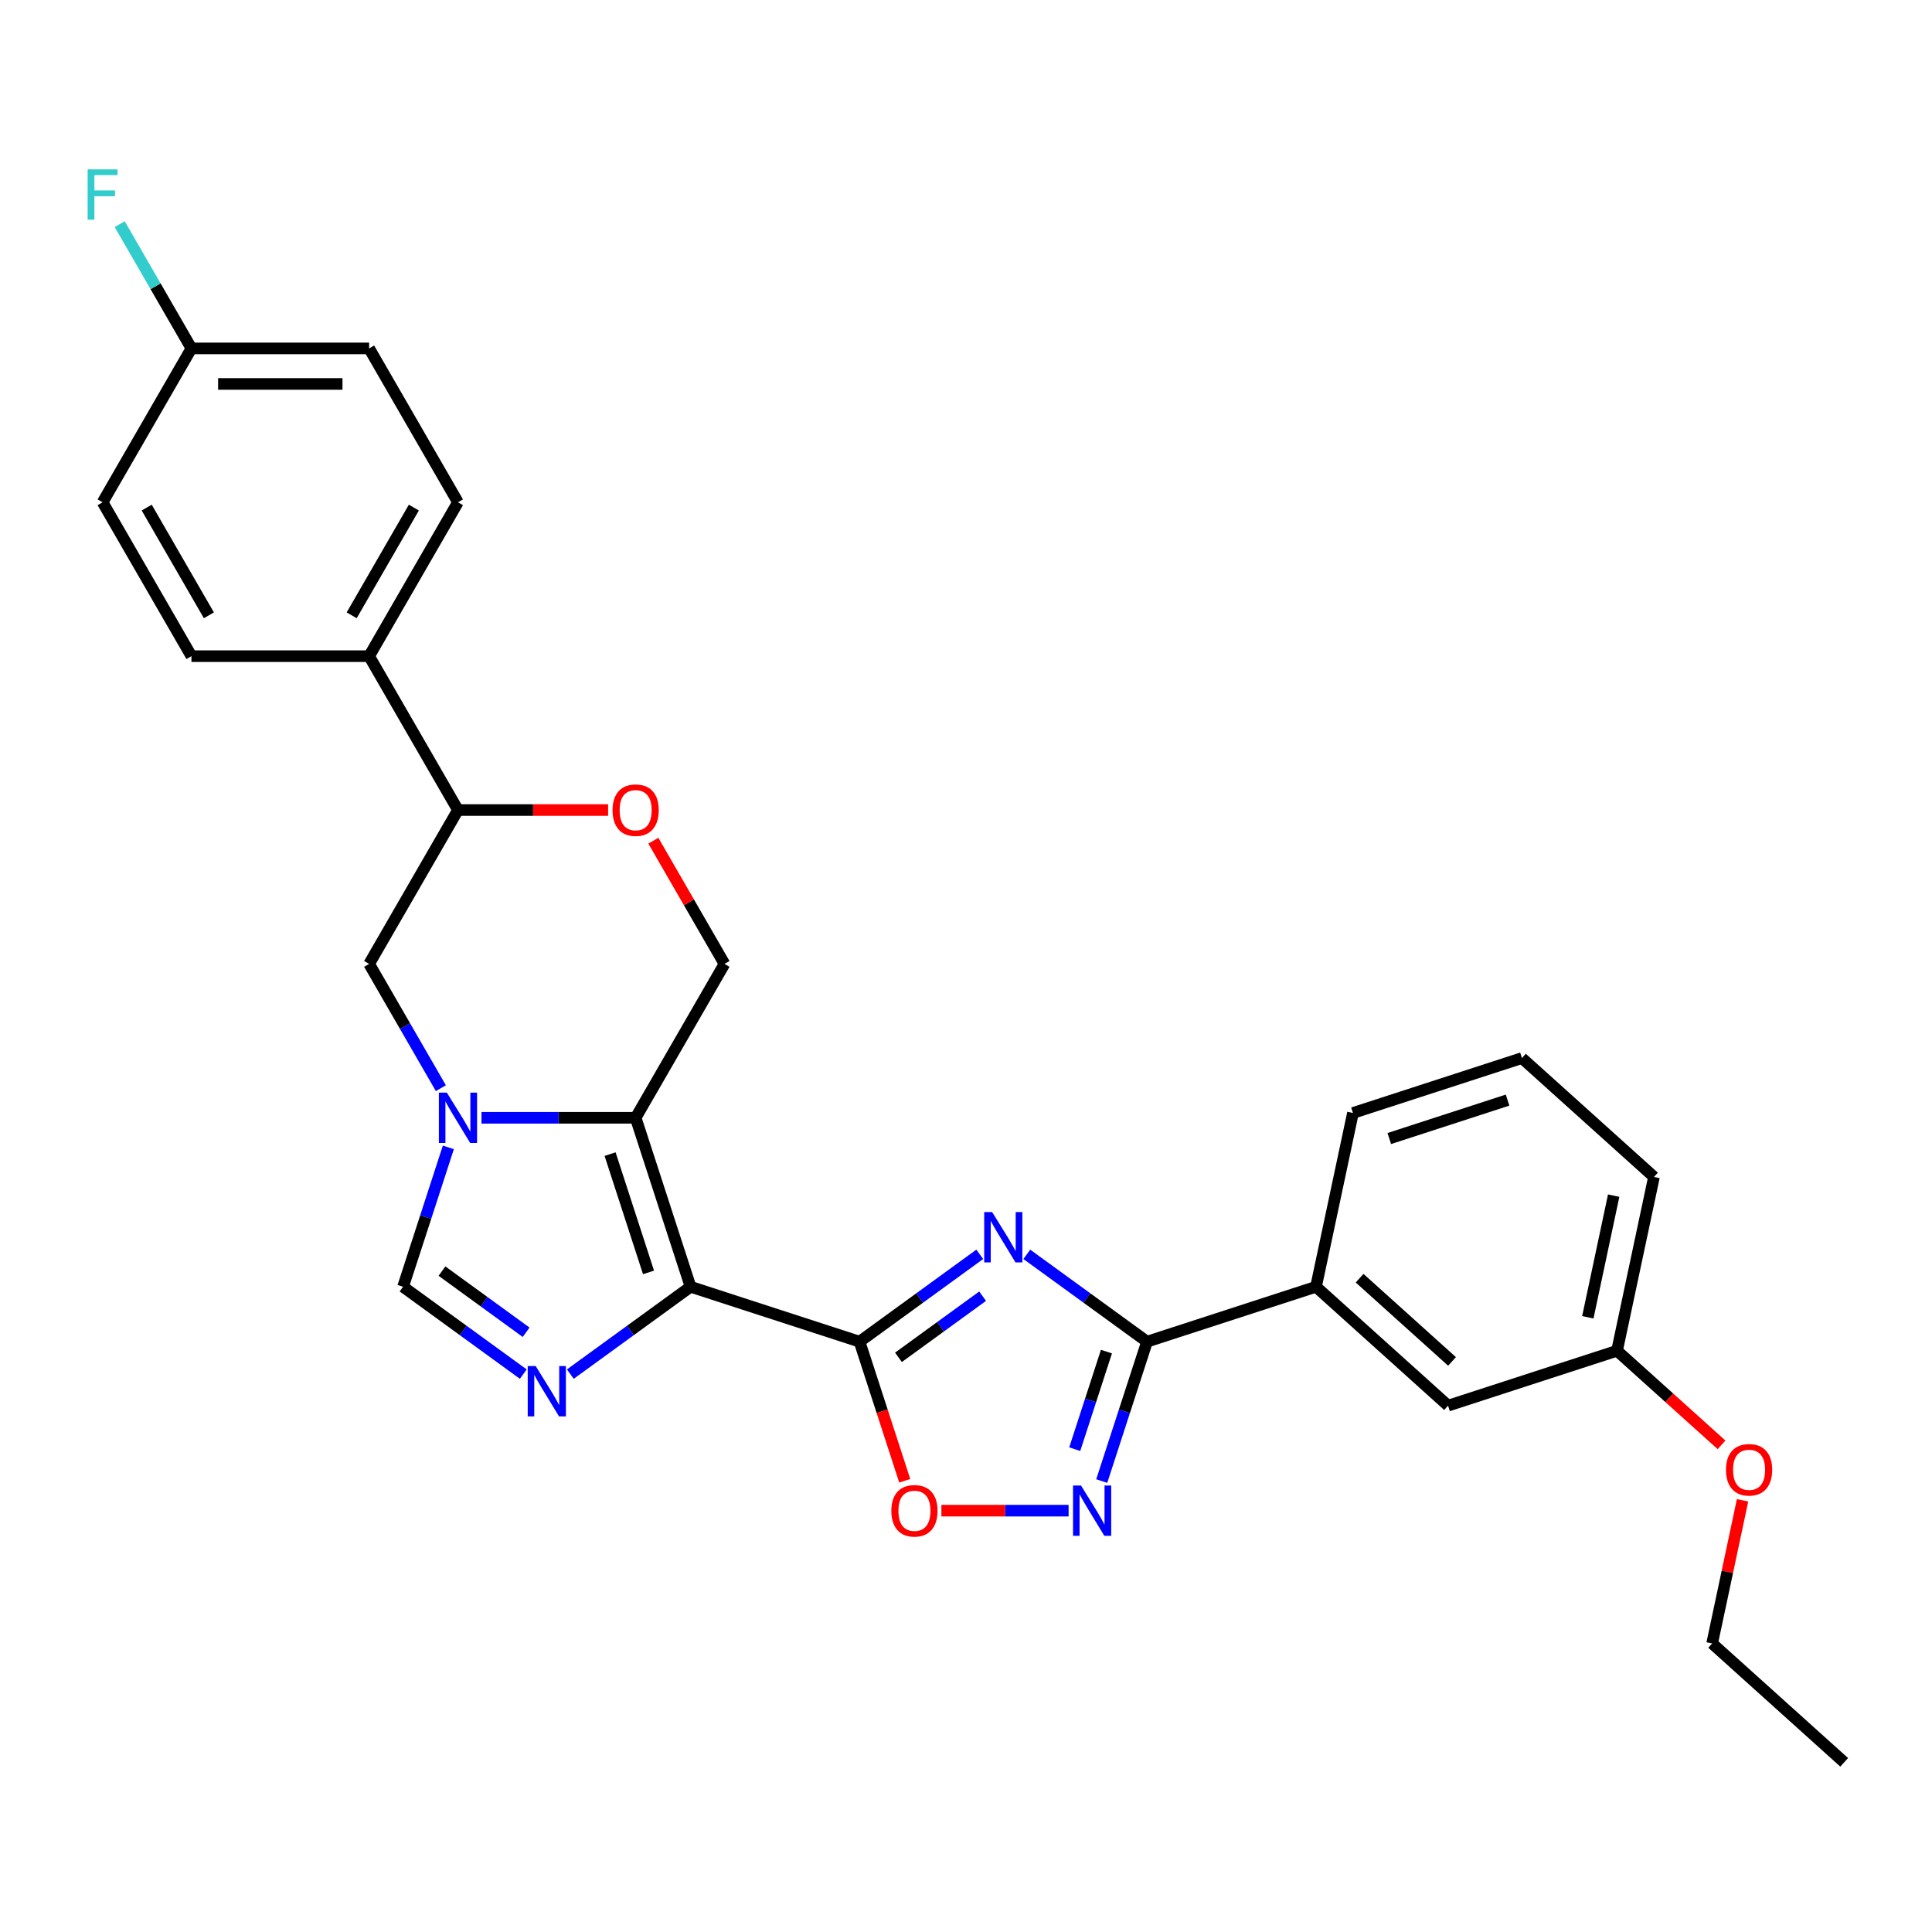 <?xml version='1.0' encoding='iso-8859-1'?>
<svg version='1.1' baseProfile='full'
              xmlns='http://www.w3.org/2000/svg'
                      xmlns:rdkit='http://www.rdkit.org/xml'
                      xmlns:xlink='http://www.w3.org/1999/xlink'
                  xml:space='preserve'
width='1000px' height='1000px' viewBox='0 0 1000 1000'>
<!-- END OF HEADER -->
<rect style='opacity:1.0;fill:#FFFFFF;stroke:none' width='1000' height='1000' x='0' y='0'> </rect>
<path class='bond-0' d='M 357.429,666.03 L 444.895,694.45' style='fill:none;fill-rule:evenodd;stroke:#000000;stroke-width:6px;stroke-linecap:butt;stroke-linejoin:miter;stroke-opacity:1' />
<path class='bond-1' d='M 357.429,666.03 L 329.01,578.564' style='fill:none;fill-rule:evenodd;stroke:#000000;stroke-width:6px;stroke-linecap:butt;stroke-linejoin:miter;stroke-opacity:1' />
<path class='bond-1' d='M 335.673,658.594 L 315.779,597.368' style='fill:none;fill-rule:evenodd;stroke:#000000;stroke-width:6px;stroke-linecap:butt;stroke-linejoin:miter;stroke-opacity:1' />
<path class='bond-2' d='M 357.429,666.03 L 326.316,688.635' style='fill:none;fill-rule:evenodd;stroke:#000000;stroke-width:6px;stroke-linecap:butt;stroke-linejoin:miter;stroke-opacity:1' />
<path class='bond-2' d='M 326.316,688.635 L 295.202,711.24' style='fill:none;fill-rule:evenodd;stroke:#0000FF;stroke-width:6px;stroke-linecap:butt;stroke-linejoin:miter;stroke-opacity:1' />
<path class='bond-3' d='M 444.895,694.45 L 476.008,671.845' style='fill:none;fill-rule:evenodd;stroke:#000000;stroke-width:6px;stroke-linecap:butt;stroke-linejoin:miter;stroke-opacity:1' />
<path class='bond-3' d='M 476.008,671.845 L 507.121,649.239' style='fill:none;fill-rule:evenodd;stroke:#0000FF;stroke-width:6px;stroke-linecap:butt;stroke-linejoin:miter;stroke-opacity:1' />
<path class='bond-3' d='M 465.04,702.549 L 486.819,686.725' style='fill:none;fill-rule:evenodd;stroke:#000000;stroke-width:6px;stroke-linecap:butt;stroke-linejoin:miter;stroke-opacity:1' />
<path class='bond-3' d='M 486.819,686.725 L 508.599,670.902' style='fill:none;fill-rule:evenodd;stroke:#0000FF;stroke-width:6px;stroke-linecap:butt;stroke-linejoin:miter;stroke-opacity:1' />
<path class='bond-4' d='M 444.895,694.45 L 456.591,730.448' style='fill:none;fill-rule:evenodd;stroke:#000000;stroke-width:6px;stroke-linecap:butt;stroke-linejoin:miter;stroke-opacity:1' />
<path class='bond-4' d='M 456.591,730.448 L 468.288,766.447' style='fill:none;fill-rule:evenodd;stroke:#FF0000;stroke-width:6px;stroke-linecap:butt;stroke-linejoin:miter;stroke-opacity:1' />
<path class='bond-5' d='M 531.474,649.239 L 562.587,671.845' style='fill:none;fill-rule:evenodd;stroke:#0000FF;stroke-width:6px;stroke-linecap:butt;stroke-linejoin:miter;stroke-opacity:1' />
<path class='bond-5' d='M 562.587,671.845 L 593.7,694.45' style='fill:none;fill-rule:evenodd;stroke:#000000;stroke-width:6px;stroke-linecap:butt;stroke-linejoin:miter;stroke-opacity:1' />
<path class='bond-6' d='M 329.01,578.564 L 289.114,578.564' style='fill:none;fill-rule:evenodd;stroke:#000000;stroke-width:6px;stroke-linecap:butt;stroke-linejoin:miter;stroke-opacity:1' />
<path class='bond-6' d='M 289.114,578.564 L 249.219,578.564' style='fill:none;fill-rule:evenodd;stroke:#0000FF;stroke-width:6px;stroke-linecap:butt;stroke-linejoin:miter;stroke-opacity:1' />
<path class='bond-7' d='M 329.01,578.564 L 374.993,498.919' style='fill:none;fill-rule:evenodd;stroke:#000000;stroke-width:6px;stroke-linecap:butt;stroke-linejoin:miter;stroke-opacity:1' />
<path class='bond-8' d='M 270.85,711.24 L 239.736,688.635' style='fill:none;fill-rule:evenodd;stroke:#0000FF;stroke-width:6px;stroke-linecap:butt;stroke-linejoin:miter;stroke-opacity:1' />
<path class='bond-8' d='M 239.736,688.635 L 208.623,666.03' style='fill:none;fill-rule:evenodd;stroke:#000000;stroke-width:6px;stroke-linecap:butt;stroke-linejoin:miter;stroke-opacity:1' />
<path class='bond-8' d='M 272.327,689.578 L 250.548,673.755' style='fill:none;fill-rule:evenodd;stroke:#0000FF;stroke-width:6px;stroke-linecap:butt;stroke-linejoin:miter;stroke-opacity:1' />
<path class='bond-8' d='M 250.548,673.755 L 228.769,657.931' style='fill:none;fill-rule:evenodd;stroke:#000000;stroke-width:6px;stroke-linecap:butt;stroke-linejoin:miter;stroke-opacity:1' />
<path class='bond-9' d='M 228.197,563.243 L 209.628,531.081' style='fill:none;fill-rule:evenodd;stroke:#0000FF;stroke-width:6px;stroke-linecap:butt;stroke-linejoin:miter;stroke-opacity:1' />
<path class='bond-9' d='M 209.628,531.081 L 191.059,498.919' style='fill:none;fill-rule:evenodd;stroke:#000000;stroke-width:6px;stroke-linecap:butt;stroke-linejoin:miter;stroke-opacity:1' />
<path class='bond-10' d='M 232.064,593.886 L 220.344,629.958' style='fill:none;fill-rule:evenodd;stroke:#0000FF;stroke-width:6px;stroke-linecap:butt;stroke-linejoin:miter;stroke-opacity:1' />
<path class='bond-10' d='M 220.344,629.958 L 208.623,666.03' style='fill:none;fill-rule:evenodd;stroke:#000000;stroke-width:6px;stroke-linecap:butt;stroke-linejoin:miter;stroke-opacity:1' />
<path class='bond-11' d='M 593.7,694.45 L 681.166,666.03' style='fill:none;fill-rule:evenodd;stroke:#000000;stroke-width:6px;stroke-linecap:butt;stroke-linejoin:miter;stroke-opacity:1' />
<path class='bond-12' d='M 593.7,694.45 L 581.98,730.522' style='fill:none;fill-rule:evenodd;stroke:#000000;stroke-width:6px;stroke-linecap:butt;stroke-linejoin:miter;stroke-opacity:1' />
<path class='bond-12' d='M 581.98,730.522 L 570.259,766.594' style='fill:none;fill-rule:evenodd;stroke:#0000FF;stroke-width:6px;stroke-linecap:butt;stroke-linejoin:miter;stroke-opacity:1' />
<path class='bond-12' d='M 572.691,699.587 L 564.487,724.838' style='fill:none;fill-rule:evenodd;stroke:#000000;stroke-width:6px;stroke-linecap:butt;stroke-linejoin:miter;stroke-opacity:1' />
<path class='bond-12' d='M 564.487,724.838 L 556.282,750.088' style='fill:none;fill-rule:evenodd;stroke:#0000FF;stroke-width:6px;stroke-linecap:butt;stroke-linejoin:miter;stroke-opacity:1' />
<path class='bond-13' d='M 553.105,781.915 L 520.185,781.915' style='fill:none;fill-rule:evenodd;stroke:#0000FF;stroke-width:6px;stroke-linecap:butt;stroke-linejoin:miter;stroke-opacity:1' />
<path class='bond-13' d='M 520.185,781.915 L 487.265,781.915' style='fill:none;fill-rule:evenodd;stroke:#FF0000;stroke-width:6px;stroke-linecap:butt;stroke-linejoin:miter;stroke-opacity:1' />
<path class='bond-14' d='M 374.993,498.919 L 356.584,467.033' style='fill:none;fill-rule:evenodd;stroke:#000000;stroke-width:6px;stroke-linecap:butt;stroke-linejoin:miter;stroke-opacity:1' />
<path class='bond-14' d='M 356.584,467.033 L 338.174,435.146' style='fill:none;fill-rule:evenodd;stroke:#FF0000;stroke-width:6px;stroke-linecap:butt;stroke-linejoin:miter;stroke-opacity:1' />
<path class='bond-15' d='M 314.755,419.273 L 275.899,419.273' style='fill:none;fill-rule:evenodd;stroke:#FF0000;stroke-width:6px;stroke-linecap:butt;stroke-linejoin:miter;stroke-opacity:1' />
<path class='bond-15' d='M 275.899,419.273 L 237.043,419.273' style='fill:none;fill-rule:evenodd;stroke:#000000;stroke-width:6px;stroke-linecap:butt;stroke-linejoin:miter;stroke-opacity:1' />
<path class='bond-16' d='M 191.059,498.919 L 237.043,419.273' style='fill:none;fill-rule:evenodd;stroke:#000000;stroke-width:6px;stroke-linecap:butt;stroke-linejoin:miter;stroke-opacity:1' />
<path class='bond-17' d='M 237.043,419.273 L 191.059,339.627' style='fill:none;fill-rule:evenodd;stroke:#000000;stroke-width:6px;stroke-linecap:butt;stroke-linejoin:miter;stroke-opacity:1' />
<path class='bond-18' d='M 681.166,666.03 L 749.511,727.568' style='fill:none;fill-rule:evenodd;stroke:#000000;stroke-width:6px;stroke-linecap:butt;stroke-linejoin:miter;stroke-opacity:1' />
<path class='bond-18' d='M 703.726,661.592 L 751.567,704.669' style='fill:none;fill-rule:evenodd;stroke:#000000;stroke-width:6px;stroke-linecap:butt;stroke-linejoin:miter;stroke-opacity:1' />
<path class='bond-19' d='M 681.166,666.03 L 700.287,576.073' style='fill:none;fill-rule:evenodd;stroke:#000000;stroke-width:6px;stroke-linecap:butt;stroke-linejoin:miter;stroke-opacity:1' />
<path class='bond-20' d='M 191.059,339.627 L 237.043,259.981' style='fill:none;fill-rule:evenodd;stroke:#000000;stroke-width:6px;stroke-linecap:butt;stroke-linejoin:miter;stroke-opacity:1' />
<path class='bond-20' d='M 182.027,318.484 L 214.216,262.732' style='fill:none;fill-rule:evenodd;stroke:#000000;stroke-width:6px;stroke-linecap:butt;stroke-linejoin:miter;stroke-opacity:1' />
<path class='bond-21' d='M 191.059,339.627 L 99.092,339.627' style='fill:none;fill-rule:evenodd;stroke:#000000;stroke-width:6px;stroke-linecap:butt;stroke-linejoin:miter;stroke-opacity:1' />
<path class='bond-22' d='M 749.511,727.568 L 836.977,699.149' style='fill:none;fill-rule:evenodd;stroke:#000000;stroke-width:6px;stroke-linecap:butt;stroke-linejoin:miter;stroke-opacity:1' />
<path class='bond-23' d='M 237.043,259.981 L 191.059,180.336' style='fill:none;fill-rule:evenodd;stroke:#000000;stroke-width:6px;stroke-linecap:butt;stroke-linejoin:miter;stroke-opacity:1' />
<path class='bond-24' d='M 99.092,339.627 L 53.109,259.981' style='fill:none;fill-rule:evenodd;stroke:#000000;stroke-width:6px;stroke-linecap:butt;stroke-linejoin:miter;stroke-opacity:1' />
<path class='bond-24' d='M 108.124,318.484 L 75.935,262.732' style='fill:none;fill-rule:evenodd;stroke:#000000;stroke-width:6px;stroke-linecap:butt;stroke-linejoin:miter;stroke-opacity:1' />
<path class='bond-25' d='M 99.092,180.336 L 53.109,259.981' style='fill:none;fill-rule:evenodd;stroke:#000000;stroke-width:6px;stroke-linecap:butt;stroke-linejoin:miter;stroke-opacity:1' />
<path class='bond-26' d='M 99.092,180.336 L 80.523,148.174' style='fill:none;fill-rule:evenodd;stroke:#000000;stroke-width:6px;stroke-linecap:butt;stroke-linejoin:miter;stroke-opacity:1' />
<path class='bond-26' d='M 80.523,148.174 L 61.955,116.012' style='fill:none;fill-rule:evenodd;stroke:#33CCCC;stroke-width:6px;stroke-linecap:butt;stroke-linejoin:miter;stroke-opacity:1' />
<path class='bond-27' d='M 99.092,180.336 L 191.059,180.336' style='fill:none;fill-rule:evenodd;stroke:#000000;stroke-width:6px;stroke-linecap:butt;stroke-linejoin:miter;stroke-opacity:1' />
<path class='bond-27' d='M 112.887,198.729 L 177.264,198.729' style='fill:none;fill-rule:evenodd;stroke:#000000;stroke-width:6px;stroke-linecap:butt;stroke-linejoin:miter;stroke-opacity:1' />
<path class='bond-28' d='M 836.977,699.149 L 864.022,723.5' style='fill:none;fill-rule:evenodd;stroke:#000000;stroke-width:6px;stroke-linecap:butt;stroke-linejoin:miter;stroke-opacity:1' />
<path class='bond-28' d='M 864.022,723.5 L 891.067,747.852' style='fill:none;fill-rule:evenodd;stroke:#FF0000;stroke-width:6px;stroke-linecap:butt;stroke-linejoin:miter;stroke-opacity:1' />
<path class='bond-29' d='M 836.977,699.149 L 856.098,609.191' style='fill:none;fill-rule:evenodd;stroke:#000000;stroke-width:6px;stroke-linecap:butt;stroke-linejoin:miter;stroke-opacity:1' />
<path class='bond-29' d='M 821.854,681.831 L 835.238,618.861' style='fill:none;fill-rule:evenodd;stroke:#000000;stroke-width:6px;stroke-linecap:butt;stroke-linejoin:miter;stroke-opacity:1' />
<path class='bond-30' d='M 901.948,776.56 L 894.074,813.602' style='fill:none;fill-rule:evenodd;stroke:#FF0000;stroke-width:6px;stroke-linecap:butt;stroke-linejoin:miter;stroke-opacity:1' />
<path class='bond-30' d='M 894.074,813.602 L 886.201,850.644' style='fill:none;fill-rule:evenodd;stroke:#000000;stroke-width:6px;stroke-linecap:butt;stroke-linejoin:miter;stroke-opacity:1' />
<path class='bond-31' d='M 700.287,576.073 L 787.753,547.654' style='fill:none;fill-rule:evenodd;stroke:#000000;stroke-width:6px;stroke-linecap:butt;stroke-linejoin:miter;stroke-opacity:1' />
<path class='bond-31' d='M 719.091,589.303 L 780.317,569.41' style='fill:none;fill-rule:evenodd;stroke:#000000;stroke-width:6px;stroke-linecap:butt;stroke-linejoin:miter;stroke-opacity:1' />
<path class='bond-32' d='M 787.753,547.654 L 856.098,609.191' style='fill:none;fill-rule:evenodd;stroke:#000000;stroke-width:6px;stroke-linecap:butt;stroke-linejoin:miter;stroke-opacity:1' />
<path class='bond-33' d='M 886.201,850.644 L 954.545,912.182' style='fill:none;fill-rule:evenodd;stroke:#000000;stroke-width:6px;stroke-linecap:butt;stroke-linejoin:miter;stroke-opacity:1' />
<path  class='atom-2' d='M 513.54 627.37
L 522.075 641.165
Q 522.921 642.526, 524.282 644.991
Q 525.643 647.456, 525.717 647.603
L 525.717 627.37
L 529.175 627.37
L 529.175 653.415
L 525.607 653.415
L 516.447 638.333
Q 515.38 636.567, 514.239 634.544
Q 513.136 632.52, 512.805 631.895
L 512.805 653.415
L 509.42 653.415
L 509.42 627.37
L 513.54 627.37
' fill='#0000FF'/>
<path  class='atom-4' d='M 277.269 707.065
L 285.803 720.86
Q 286.65 722.221, 288.011 724.685
Q 289.372 727.15, 289.445 727.297
L 289.445 707.065
L 292.903 707.065
L 292.903 733.11
L 289.335 733.11
L 280.175 718.027
Q 279.108 716.261, 277.968 714.238
Q 276.864 712.215, 276.533 711.589
L 276.533 733.11
L 273.149 733.11
L 273.149 707.065
L 277.269 707.065
' fill='#0000FF'/>
<path  class='atom-5' d='M 231.285 565.542
L 239.82 579.337
Q 240.666 580.698, 242.027 583.163
Q 243.388 585.627, 243.462 585.775
L 243.462 565.542
L 246.92 565.542
L 246.92 591.587
L 243.351 591.587
L 234.192 576.504
Q 233.125 574.739, 231.984 572.715
Q 230.881 570.692, 230.55 570.067
L 230.55 591.587
L 227.165 591.587
L 227.165 565.542
L 231.285 565.542
' fill='#0000FF'/>
<path  class='atom-7' d='M 559.524 768.893
L 568.058 782.688
Q 568.905 784.049, 570.266 786.514
Q 571.627 788.978, 571.7 789.126
L 571.7 768.893
L 575.158 768.893
L 575.158 794.938
L 571.59 794.938
L 562.43 779.855
Q 561.363 778.09, 560.223 776.066
Q 559.119 774.043, 558.788 773.418
L 558.788 794.938
L 555.404 794.938
L 555.404 768.893
L 559.524 768.893
' fill='#0000FF'/>
<path  class='atom-9' d='M 461.358 781.989
Q 461.358 775.735, 464.448 772.24
Q 467.539 768.746, 473.314 768.746
Q 479.09 768.746, 482.18 772.24
Q 485.27 775.735, 485.27 781.989
Q 485.27 788.316, 482.143 791.921
Q 479.016 795.49, 473.314 795.49
Q 467.575 795.49, 464.448 791.921
Q 461.358 788.353, 461.358 781.989
M 473.314 792.547
Q 477.287 792.547, 479.421 789.898
Q 481.591 787.213, 481.591 781.989
Q 481.591 776.876, 479.421 774.301
Q 477.287 771.689, 473.314 771.689
Q 469.341 771.689, 467.171 774.264
Q 465.037 776.839, 465.037 781.989
Q 465.037 787.249, 467.171 789.898
Q 469.341 792.547, 473.314 792.547
' fill='#FF0000'/>
<path  class='atom-11' d='M 317.054 419.346
Q 317.054 413.093, 320.144 409.598
Q 323.234 406.103, 329.01 406.103
Q 334.785 406.103, 337.875 409.598
Q 340.965 413.093, 340.965 419.346
Q 340.965 425.674, 337.838 429.279
Q 334.711 432.847, 329.01 432.847
Q 323.271 432.847, 320.144 429.279
Q 317.054 425.711, 317.054 419.346
M 329.01 429.904
Q 332.983 429.904, 335.116 427.256
Q 337.287 424.57, 337.287 419.346
Q 337.287 414.233, 335.116 411.658
Q 332.983 409.046, 329.01 409.046
Q 325.037 409.046, 322.866 411.621
Q 320.733 414.196, 320.733 419.346
Q 320.733 424.607, 322.866 427.256
Q 325.037 429.904, 329.01 429.904
' fill='#FF0000'/>
<path  class='atom-23' d='M 45.365 87.667
L 60.852 87.667
L 60.852 90.647
L 48.86 90.647
L 48.86 98.556
L 59.528 98.556
L 59.528 101.573
L 48.86 101.573
L 48.86 113.712
L 45.365 113.712
L 45.365 87.667
' fill='#33CCCC'/>
<path  class='atom-24' d='M 893.366 760.76
Q 893.366 754.507, 896.456 751.012
Q 899.546 747.517, 905.322 747.517
Q 911.097 747.517, 914.187 751.012
Q 917.277 754.507, 917.277 760.76
Q 917.277 767.088, 914.151 770.693
Q 911.024 774.261, 905.322 774.261
Q 899.583 774.261, 896.456 770.693
Q 893.366 767.124, 893.366 760.76
M 905.322 771.318
Q 909.295 771.318, 911.428 768.669
Q 913.599 765.984, 913.599 760.76
Q 913.599 755.647, 911.428 753.072
Q 909.295 750.46, 905.322 750.46
Q 901.349 750.46, 899.178 753.035
Q 897.045 755.61, 897.045 760.76
Q 897.045 766.021, 899.178 768.669
Q 901.349 771.318, 905.322 771.318
' fill='#FF0000'/>
</svg>
